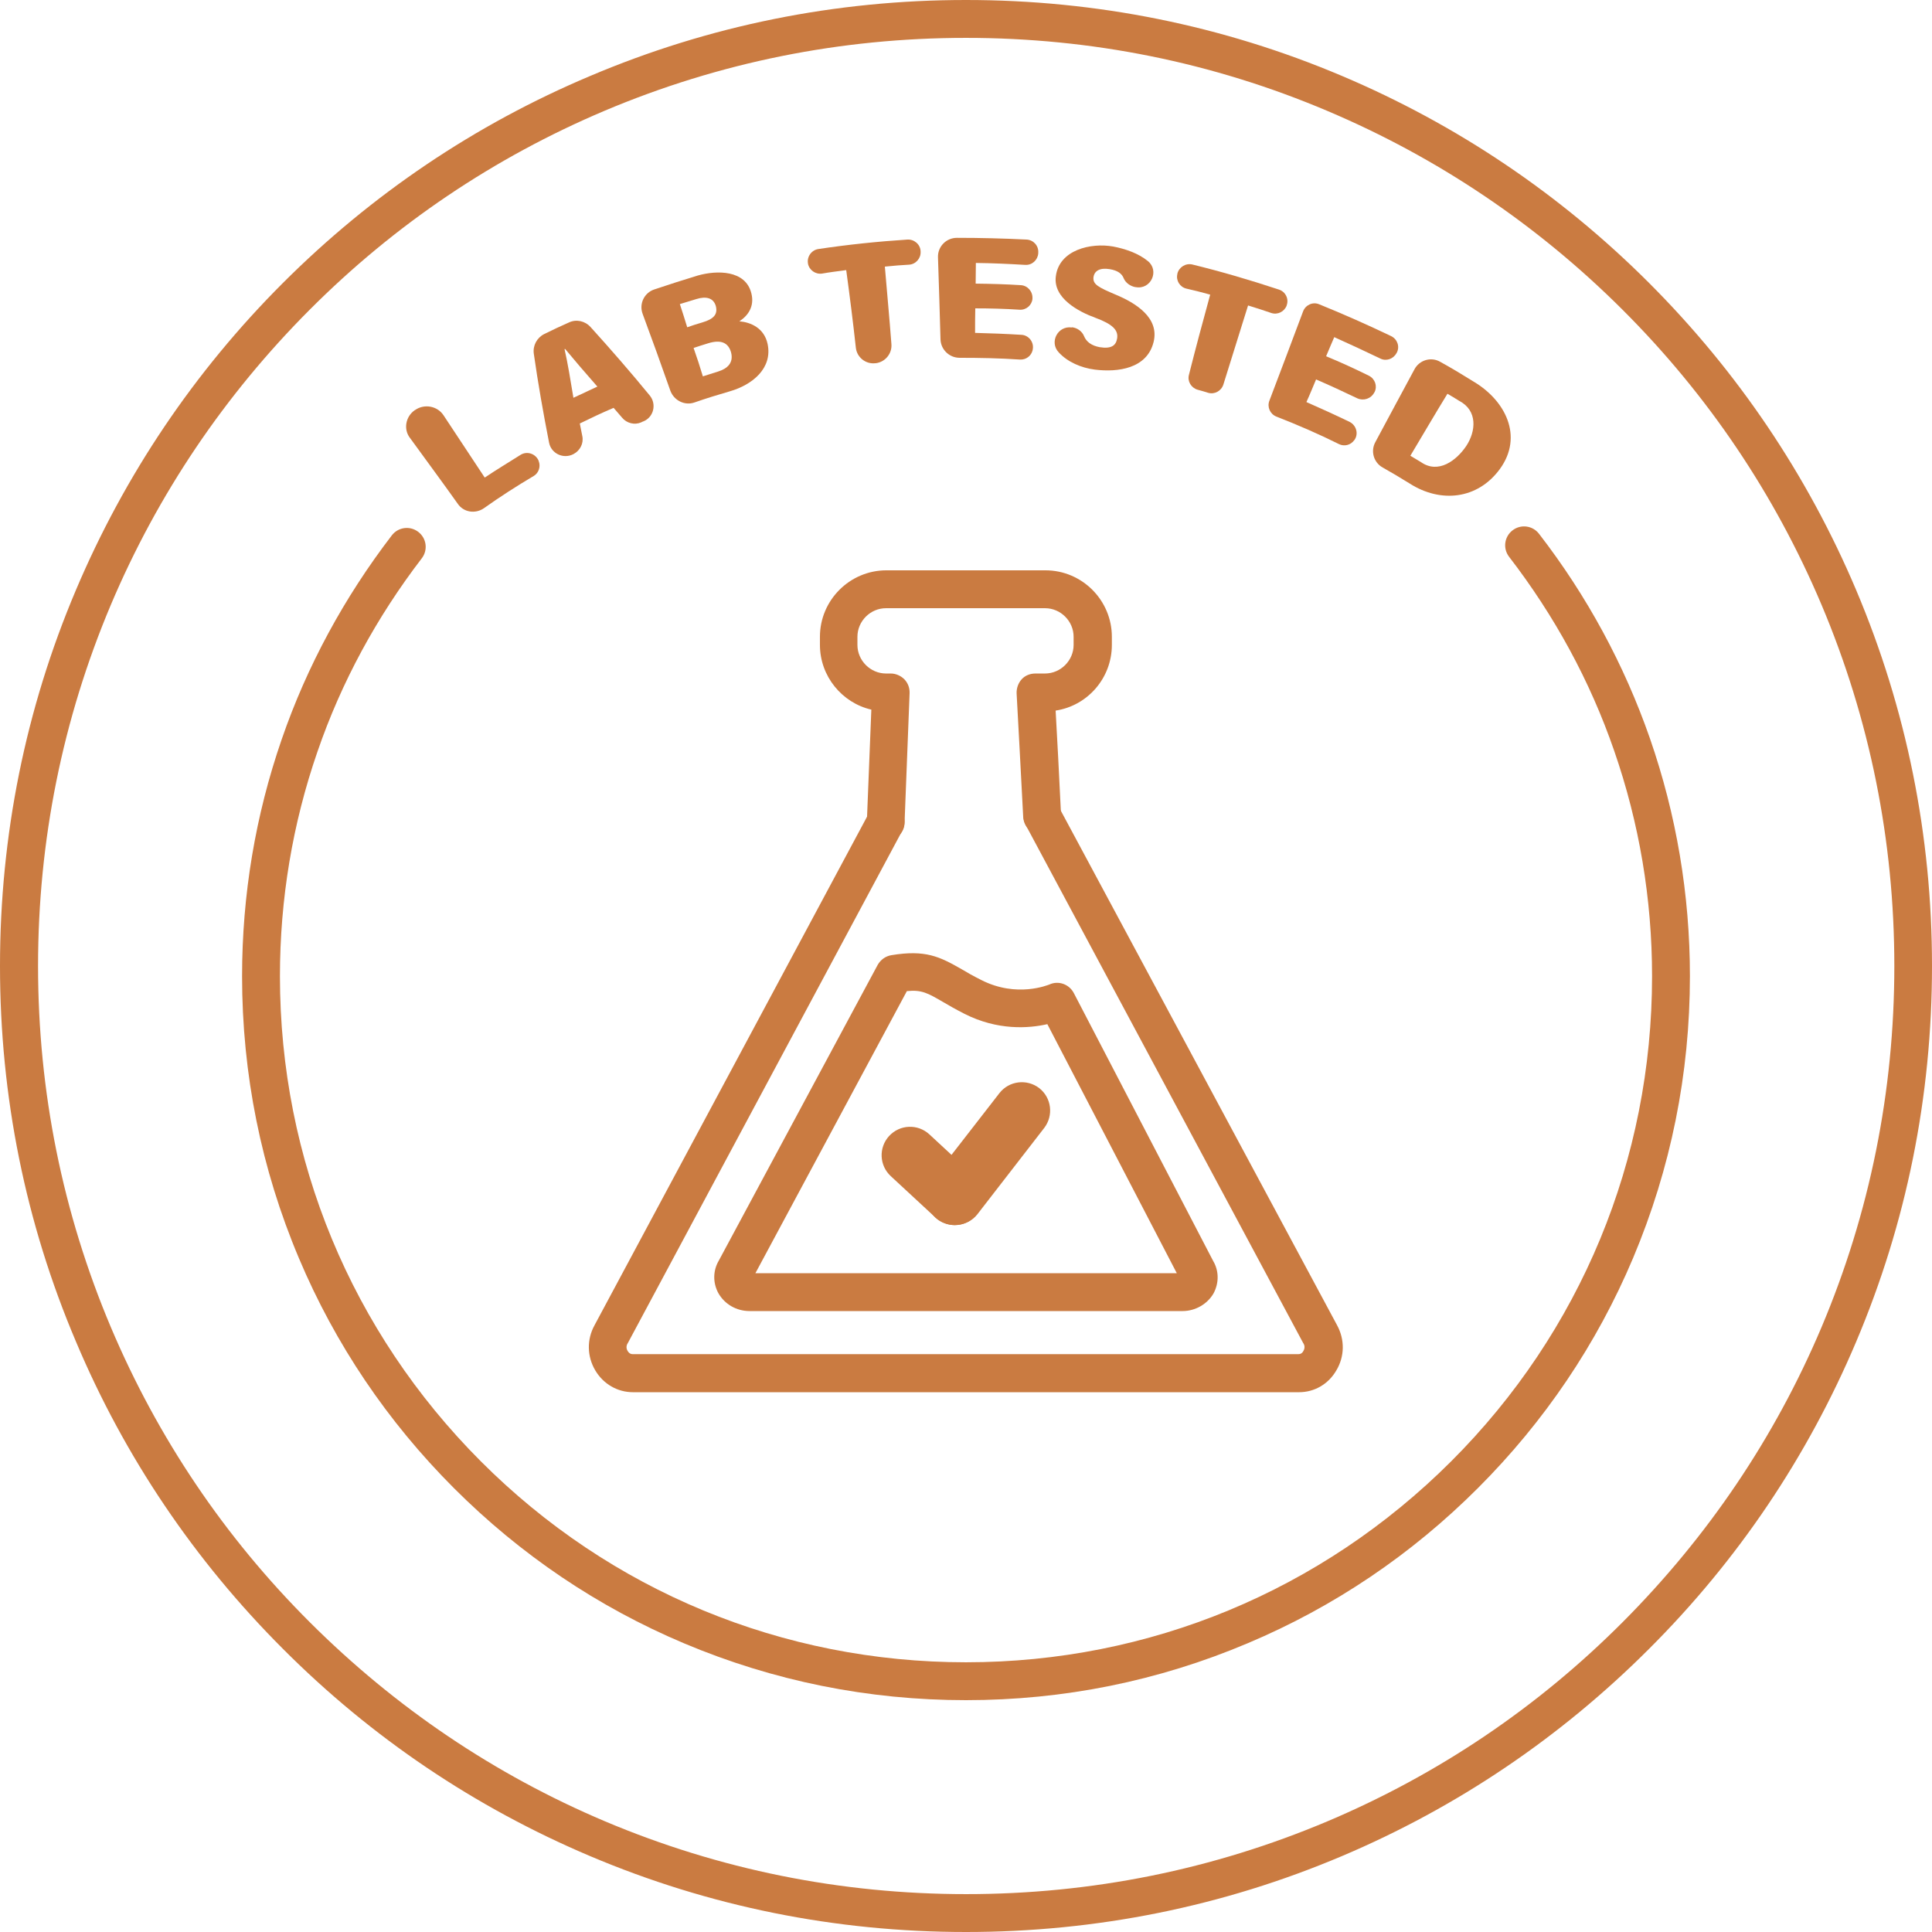 <svg version="1.0" preserveAspectRatio="xMidYMid meet" height="500" viewBox="0 0 375 375" zoomAndPan="magnify" width="500" xmlns:xlink="http://www.w3.org/1999/xlink" xmlns="http://www.w3.org/2000/svg"><path fill-rule="nonzero" fill-opacity="1" d="M 187.5 375 C 162.188 375 137.625 370.051 114.523 360.262 C 92.211 350.812 72.148 337.312 54.938 320.062 C 37.727 302.852 24.188 282.789 14.773 260.477 C 4.949 237.375 0 212.812 0 187.5 C 0 162.188 4.949 137.625 14.738 114.523 C 24.188 92.211 37.688 72.148 54.898 54.938 C 72.113 37.727 92.176 24.188 114.488 14.773 C 137.625 4.949 162.188 0 187.5 0 C 212.812 0 237.375 4.949 260.477 14.738 C 282.789 24.188 302.852 37.688 320.062 54.898 C 337.273 72.113 350.812 92.176 360.262 114.488 C 370.051 137.625 375 162.188 375 187.5 C 375 212.812 370.051 237.375 360.262 260.477 C 350.812 282.789 337.312 302.852 320.062 320.062 C 302.852 337.273 282.789 350.812 260.477 360.262 C 237.375 370.051 212.812 375 187.5 375 Z M 187.5 7.352 C 163.164 7.352 139.574 12.113 117.375 21.488 C 95.926 30.562 76.648 43.539 60.113 60.113 C 43.574 76.688 30.602 95.926 21.523 117.375 C 12.148 139.574 7.387 163.164 7.387 187.5 C 7.387 211.836 12.148 235.426 21.523 257.625 C 30.602 279.074 43.574 298.352 60.148 314.887 C 76.727 331.426 95.961 344.438 117.414 353.512 C 139.613 362.887 163.199 367.648 187.539 367.648 C 211.875 367.648 235.461 362.887 257.664 353.512 C 279.113 344.438 298.387 331.461 314.926 314.887 C 331.461 298.312 344.477 279.074 353.551 257.625 C 362.926 235.426 367.688 211.836 367.688 187.5 C 367.688 163.164 362.926 139.574 353.551 117.375 C 344.477 95.926 331.5 76.648 314.926 60.113 C 298.352 43.574 279.074 30.602 257.625 21.523 C 235.426 12.113 211.836 7.352 187.5 7.352 Z M 187.5 7.352" fill="#ca7b41"></path><path fill-rule="nonzero" fill-opacity="1" d="M 229.539 254.477 L 145.5 254.477 C 142.949 254.477 140.664 253.164 139.426 250.988 C 138.336 248.961 138.375 246.602 139.539 244.648 L 170.363 187.273 C 170.926 186.301 171.863 185.586 173.023 185.398 C 179.625 184.312 182.363 185.664 186.676 188.137 C 187.727 188.773 189 189.488 190.5 190.238 C 197.398 193.727 203.398 191.176 203.664 191.102 C 205.426 190.273 207.523 191.023 208.426 192.75 L 235.461 244.727 C 236.625 246.676 236.625 249.039 235.539 251.062 C 234.336 253.125 232.012 254.477 229.539 254.477 Z M 145.875 248.438 Z M 229.125 248.438 Z M 146.625 247.125 L 228.414 247.125 L 203.289 198.789 C 199.688 199.613 193.648 200.062 187.164 196.762 C 185.477 195.898 184.164 195.148 182.961 194.438 C 180.113 192.789 178.914 192.074 176.023 192.375 Z M 146.625 247.125" fill="#ca7b41"></path><path fill-rule="nonzero" fill-opacity="1" d="M 185.324 237.789 C 184.012 237.789 182.625 237.301 181.574 236.324 L 172.914 228.301 C 170.664 226.238 170.512 222.75 172.574 220.5 C 174.637 218.25 178.125 218.102 180.375 220.164 L 189.039 228.188 C 191.289 230.25 191.438 233.738 189.375 235.988 C 188.324 237.188 186.789 237.789 185.324 237.789 Z M 185.324 237.789" fill="#ca7b41"></path><path fill-rule="nonzero" fill-opacity="1" d="M 185.324 237.789 C 184.164 237.789 182.961 237.414 181.949 236.664 C 179.551 234.789 179.137 231.336 180.977 228.938 L 193.988 212.176 C 195.863 209.773 199.312 209.363 201.711 211.199 C 204.113 213.074 204.523 216.523 202.688 218.926 L 189.711 235.688 C 188.586 237.074 186.977 237.789 185.324 237.789 Z M 185.324 237.789" fill="#ca7b41"></path><path fill-rule="nonzero" fill-opacity="1" d="M 171.938 163.199 C 171.898 163.199 171.824 163.199 171.789 163.199 C 169.762 163.125 168.188 161.398 168.262 159.375 L 169.125 137.738 C 163.426 136.426 159.148 131.25 159.148 125.176 L 159.148 123.602 C 159.148 116.477 164.961 110.699 172.051 110.699 L 202.914 110.699 C 210.039 110.699 215.812 116.512 215.812 123.602 L 215.812 125.176 C 215.812 131.625 211.086 136.988 204.898 137.926 C 205.199 143.176 205.574 150.375 205.949 158.176 C 206.062 160.199 204.523 161.926 202.461 162.039 C 200.438 162.148 198.711 160.613 198.602 158.551 C 198.074 148.688 197.625 139.762 197.324 134.586 C 197.289 133.613 197.625 132.602 198.301 131.852 C 198.977 131.102 199.949 130.727 201 130.727 L 202.836 130.727 C 205.875 130.727 208.387 128.211 208.387 125.176 L 208.387 123.602 C 208.387 120.562 205.875 118.051 202.836 118.051 L 171.977 118.051 C 168.938 118.051 166.426 120.562 166.426 123.602 L 166.426 125.176 C 166.426 128.211 168.938 130.727 171.977 130.727 L 172.875 130.727 C 173.852 130.727 174.824 131.137 175.539 131.852 C 176.25 132.602 176.586 133.539 176.551 134.551 L 175.574 159.711 C 175.539 161.664 173.926 163.199 171.938 163.199 Z M 171.938 163.199" fill="#ca7b41"></path><path fill-rule="nonzero" fill-opacity="1" d="M 252.148 270.227 L 122.852 270.227 C 119.852 270.227 117.113 268.648 115.539 265.988 C 113.926 263.25 113.887 259.988 115.387 257.25 L 168.676 157.801 C 169.613 156 171.863 155.324 173.625 156.301 C 175.426 157.238 176.102 159.488 175.125 161.25 L 121.836 260.738 C 121.836 260.738 121.836 260.773 121.801 260.773 C 121.426 261.449 121.688 262.012 121.836 262.238 C 121.988 262.5 122.289 262.836 122.773 262.836 L 252.039 262.836 C 252.562 262.836 252.863 262.5 252.977 262.238 C 253.125 262.012 253.387 261.414 253.012 260.773 C 253.012 260.773 253.012 260.738 252.977 260.738 L 199.086 160.125 C 198.148 158.324 198.789 156.113 200.586 155.176 C 202.387 154.238 204.602 154.875 205.539 156.676 L 259.539 257.25 C 261.039 260.023 261 263.289 259.387 265.988 C 257.852 268.648 255.148 270.227 252.148 270.227 Z M 252.148 270.227" fill="#ca7b41"></path><path fill-rule="nonzero" fill-opacity="1" d="M 187.5 330 C 168.523 330 150.148 326.289 132.789 318.977 C 116.062 311.926 101.023 301.762 88.125 288.863 C 75.227 275.961 65.062 260.926 58.012 244.199 C 50.699 226.875 46.988 208.461 46.988 189.488 C 46.988 173.699 49.574 158.289 54.676 143.512 C 59.586 129.262 66.824 115.949 76.051 103.914 C 77.289 102.301 79.574 102 81.188 103.238 C 82.801 104.477 83.102 106.762 81.863 108.375 C 73.125 119.773 66.262 132.375 61.613 145.914 C 56.773 159.898 54.336 174.562 54.336 189.488 C 54.336 225.039 68.211 258.488 93.336 283.648 C 118.461 308.812 151.949 322.648 187.5 322.648 C 223.051 322.648 256.5 308.773 281.664 283.648 C 306.824 258.523 320.664 225.039 320.664 189.488 C 320.664 174.488 318.188 159.789 313.312 145.727 C 308.625 132.148 301.727 119.512 292.914 108.074 C 291.676 106.461 291.977 104.176 293.586 102.938 C 295.199 101.699 297.488 102 298.727 103.613 C 308.023 115.648 315.262 129 320.25 143.324 C 325.387 158.137 328.012 173.664 328.012 189.449 C 328.012 208.426 324.301 226.801 316.988 244.164 C 309.938 260.887 299.773 275.926 286.875 288.824 C 273.977 301.727 258.938 311.887 242.211 318.938 C 224.852 326.289 206.477 330 187.5 330 Z M 187.5 330" fill="#ca7b41"></path><path fill-rule="nonzero" fill-opacity="1" d="M 80.512 79.613 C 80.551 79.613 80.551 79.574 80.586 79.574 C 82.387 78.336 84.898 78.789 86.102 80.625 C 88.762 84.637 91.426 88.688 94.086 92.699 C 96.375 91.164 98.738 89.738 101.062 88.273 C 102.336 87.488 103.988 88.086 104.551 89.438 L 104.551 89.477 C 105 90.562 104.551 91.836 103.574 92.398 C 100.273 94.352 97.012 96.449 93.898 98.664 C 92.25 99.789 89.961 99.449 88.836 97.762 C 85.801 93.488 82.688 89.289 79.613 85.051 C 78.262 83.363 78.711 80.852 80.512 79.613 Z M 80.512 79.613" fill="#ca7b41"></path><path fill-rule="nonzero" fill-opacity="1" d="M 112.539 82.199 C 112.727 83.137 112.875 83.887 113.023 84.637 C 113.324 86.023 112.613 87.449 111.336 88.125 C 111.301 88.125 111.301 88.164 111.262 88.164 C 109.352 89.137 106.988 88.051 106.574 85.914 C 105.449 80.176 104.438 74.438 103.613 68.664 C 103.387 67.086 104.211 65.551 105.637 64.836 C 107.211 64.051 108.824 63.301 110.438 62.586 C 111.863 61.914 113.551 62.289 114.637 63.488 C 118.574 67.836 122.398 72.227 126.113 76.762 C 127.5 78.449 126.863 81 124.875 81.789 C 124.727 81.824 124.613 81.898 124.461 81.977 C 123.188 82.539 121.648 82.164 120.75 81.074 C 120.227 80.477 119.773 79.949 119.102 79.164 C 116.477 80.289 115.164 80.926 112.539 82.199 Z M 115.949 75.039 C 113.512 72.262 111.262 69.637 109.688 67.727 C 109.648 67.762 109.613 67.762 109.574 67.762 C 110.176 70.352 110.738 73.801 111.301 77.211 C 113.211 76.312 114.113 75.898 115.949 75.039 Z M 115.949 75.039" fill="#ca7b41"></path><path fill-rule="nonzero" fill-opacity="1" d="M 124.727 60.898 C 124.012 58.949 125.062 56.812 127.012 56.176 C 129.824 55.238 132.602 54.336 135.449 53.477 C 139.164 52.426 144.711 52.387 145.836 56.926 C 146.512 59.551 145.086 61.352 143.512 62.363 C 145.688 62.551 148.312 63.637 148.988 66.75 C 150 71.512 145.988 74.699 141.711 75.938 C 139.387 76.613 137.062 77.324 134.812 78.113 C 132.898 78.789 130.836 77.738 130.125 75.863 C 128.363 70.836 126.562 65.852 124.727 60.898 Z M 136.312 62.586 C 138.562 61.914 139.352 61.012 138.938 59.398 C 138.488 57.824 137.062 57.449 135.148 58.051 C 133.875 58.426 133.238 58.648 131.961 59.023 C 132.562 60.824 132.824 61.727 133.387 63.523 C 134.551 63.113 135.148 62.926 136.312 62.586 Z M 136.426 73.051 C 137.625 72.676 138.227 72.488 139.387 72.113 C 141.188 71.551 142.426 70.426 141.898 68.398 C 141.375 66.523 139.949 65.852 137.438 66.637 C 136.312 66.977 135.75 67.164 134.625 67.539 C 135.375 69.711 135.75 70.801 136.426 73.051 Z M 136.426 73.051" fill="#ca7b41"></path><path fill-rule="nonzero" fill-opacity="1" d="M 164.25 52.426 C 162.336 52.688 161.062 52.836 159.562 53.102 C 158.289 53.289 157.051 52.426 156.824 51.148 L 156.824 51.113 C 156.602 49.801 157.539 48.523 158.852 48.336 C 164.586 47.477 170.363 46.875 176.137 46.5 C 177.449 46.426 178.648 47.438 178.688 48.789 C 178.688 48.824 178.688 48.824 178.688 48.863 C 178.762 50.137 177.75 51.301 176.438 51.375 C 174.938 51.449 173.664 51.562 171.75 51.75 C 172.164 56.738 172.648 61.801 173.023 66.789 C 173.176 68.625 171.824 70.273 169.988 70.5 C 169.949 70.5 169.949 70.5 169.914 70.5 C 168.039 70.727 166.352 69.375 166.125 67.539 C 165.562 62.398 164.926 57.375 164.25 52.426 Z M 164.25 52.426" fill="#ca7b41"></path><path fill-rule="nonzero" fill-opacity="1" d="M 197.852 60.113 C 195.039 59.926 192.113 59.852 189.301 59.852 C 189.262 61.762 189.262 62.699 189.262 64.613 C 192.262 64.688 195.262 64.801 198.262 64.988 C 199.727 65.062 200.773 66.488 200.438 67.914 L 200.438 67.949 C 200.176 69.074 199.164 69.863 197.961 69.789 C 194.062 69.523 190.164 69.449 186.262 69.449 C 184.273 69.449 182.625 67.875 182.551 65.887 C 182.398 60.602 182.25 55.273 182.062 49.949 C 181.988 47.887 183.637 46.164 185.738 46.164 C 190.273 46.164 194.738 46.273 199.273 46.5 C 200.586 46.574 201.637 47.699 201.523 49.086 C 201.523 49.125 201.523 49.164 201.523 49.199 C 201.414 50.477 200.324 51.488 199.012 51.414 C 195.824 51.227 192.602 51.074 189.414 51.039 C 189.414 52.648 189.375 53.477 189.375 55.051 C 192.301 55.086 195.262 55.164 198.148 55.352 C 199.461 55.426 200.477 56.586 200.398 57.938 C 200.398 57.977 200.398 57.977 200.398 58.012 C 200.289 59.211 199.199 60.227 197.852 60.113 Z M 197.852 60.113" fill="#ca7b41"></path><path fill-rule="nonzero" fill-opacity="1" d="M 208.086 63.523 C 209.102 63.637 210.039 64.312 210.414 65.25 C 210.863 66.336 211.836 67.086 213.449 67.387 C 215.773 67.762 216.602 67.012 216.824 65.738 C 217.125 64.086 215.961 62.926 212.625 61.688 C 209.324 60.488 204.375 57.863 204.938 53.625 C 205.574 48.523 211.688 47.062 216.074 47.852 C 218.438 48.301 220.949 49.164 222.789 50.664 C 225.113 52.539 223.387 56.289 220.426 55.727 C 220.387 55.727 220.387 55.727 220.352 55.727 C 219.375 55.539 218.477 54.898 218.102 54 C 217.762 53.137 216.977 52.5 215.363 52.238 C 213.523 51.938 212.438 52.539 212.25 53.773 C 212.062 55.199 213.188 55.762 216.637 57.227 C 220.387 58.801 225.074 61.648 223.914 66.375 C 222.637 71.551 217.012 72.301 212.477 71.738 C 209.852 71.398 207.227 70.273 205.5 68.398 C 203.625 66.414 205.312 63.188 208.012 63.562 C 208.051 63.523 208.086 63.523 208.086 63.523 Z M 208.086 63.523" fill="#ca7b41"></path><path fill-rule="nonzero" fill-opacity="1" d="M 234.898 57.188 C 233.023 56.664 231.789 56.363 230.289 56.023 C 229.012 55.727 228.227 54.449 228.523 53.211 C 228.523 53.176 228.523 53.176 228.523 53.137 C 228.824 51.863 230.137 51.039 231.414 51.336 C 237.113 52.727 242.699 54.375 248.25 56.211 C 249.523 56.625 250.199 58.012 249.75 59.25 L 249.75 59.289 C 249.301 60.488 247.988 61.164 246.75 60.75 C 245.324 60.262 244.086 59.852 242.25 59.289 C 240.637 64.387 239.062 69.562 237.449 74.664 C 237.039 75.898 235.727 76.613 234.488 76.238 C 233.773 76.012 233.137 75.824 232.426 75.637 C 231.188 75.262 230.438 73.988 230.773 72.75 C 232.086 67.539 233.477 62.363 234.898 57.188 Z M 234.898 57.188" fill="#ca7b41"></path><path fill-rule="nonzero" fill-opacity="1" d="M 263.477 77.324 C 260.812 76.051 258.148 74.812 255.449 73.648 C 254.699 75.414 254.363 76.312 253.574 78.039 C 256.387 79.273 259.199 80.551 261.977 81.898 C 263.289 82.574 263.738 84.262 262.875 85.426 C 262.875 85.426 262.875 85.461 262.836 85.461 C 262.164 86.398 260.926 86.699 259.914 86.211 C 255.938 84.227 251.852 82.461 247.727 80.852 C 246.523 80.363 245.926 79.012 246.375 77.812 C 248.586 72 250.762 66.227 252.938 60.414 C 253.426 59.176 254.812 58.539 256.051 59.062 C 260.773 60.977 265.426 63.039 270.039 65.25 C 271.238 65.852 271.727 67.273 271.125 68.438 C 271.086 68.477 271.086 68.512 271.051 68.551 C 270.449 69.676 269.062 70.164 267.938 69.602 C 264.977 68.176 261.977 66.789 258.977 65.438 C 258.336 66.898 258.039 67.648 257.398 69.148 C 260.211 70.312 262.988 71.586 265.727 72.938 C 266.887 73.539 267.375 74.926 266.812 76.086 C 266.773 76.125 266.773 76.164 266.738 76.199 C 266.102 77.398 264.676 77.852 263.477 77.324 Z M 263.477 77.324" fill="#ca7b41"></path><path fill-rule="nonzero" fill-opacity="1" d="M 274.539 71.699 C 275.477 69.898 277.762 69.188 279.562 70.238 C 281.738 71.438 283.914 72.75 286.012 74.062 C 292.164 77.699 295.762 84.676 291.113 91.051 C 286.801 96.938 279.637 97.688 273.637 93.863 C 271.5 92.551 270.074 91.688 268.387 90.75 C 266.625 89.773 265.988 87.562 266.961 85.801 C 269.477 81.074 272.023 76.387 274.539 71.699 Z M 273.75 88.461 C 274.574 88.949 274.988 89.211 275.812 89.699 C 279.188 92.062 282.711 89.363 284.586 86.586 C 286.5 83.699 286.836 79.688 283.238 77.812 C 282.301 77.25 281.887 76.949 280.949 76.426 C 278.512 80.398 276.148 84.449 273.75 88.461 Z M 273.75 88.461" fill="#ca7b41"></path></svg>